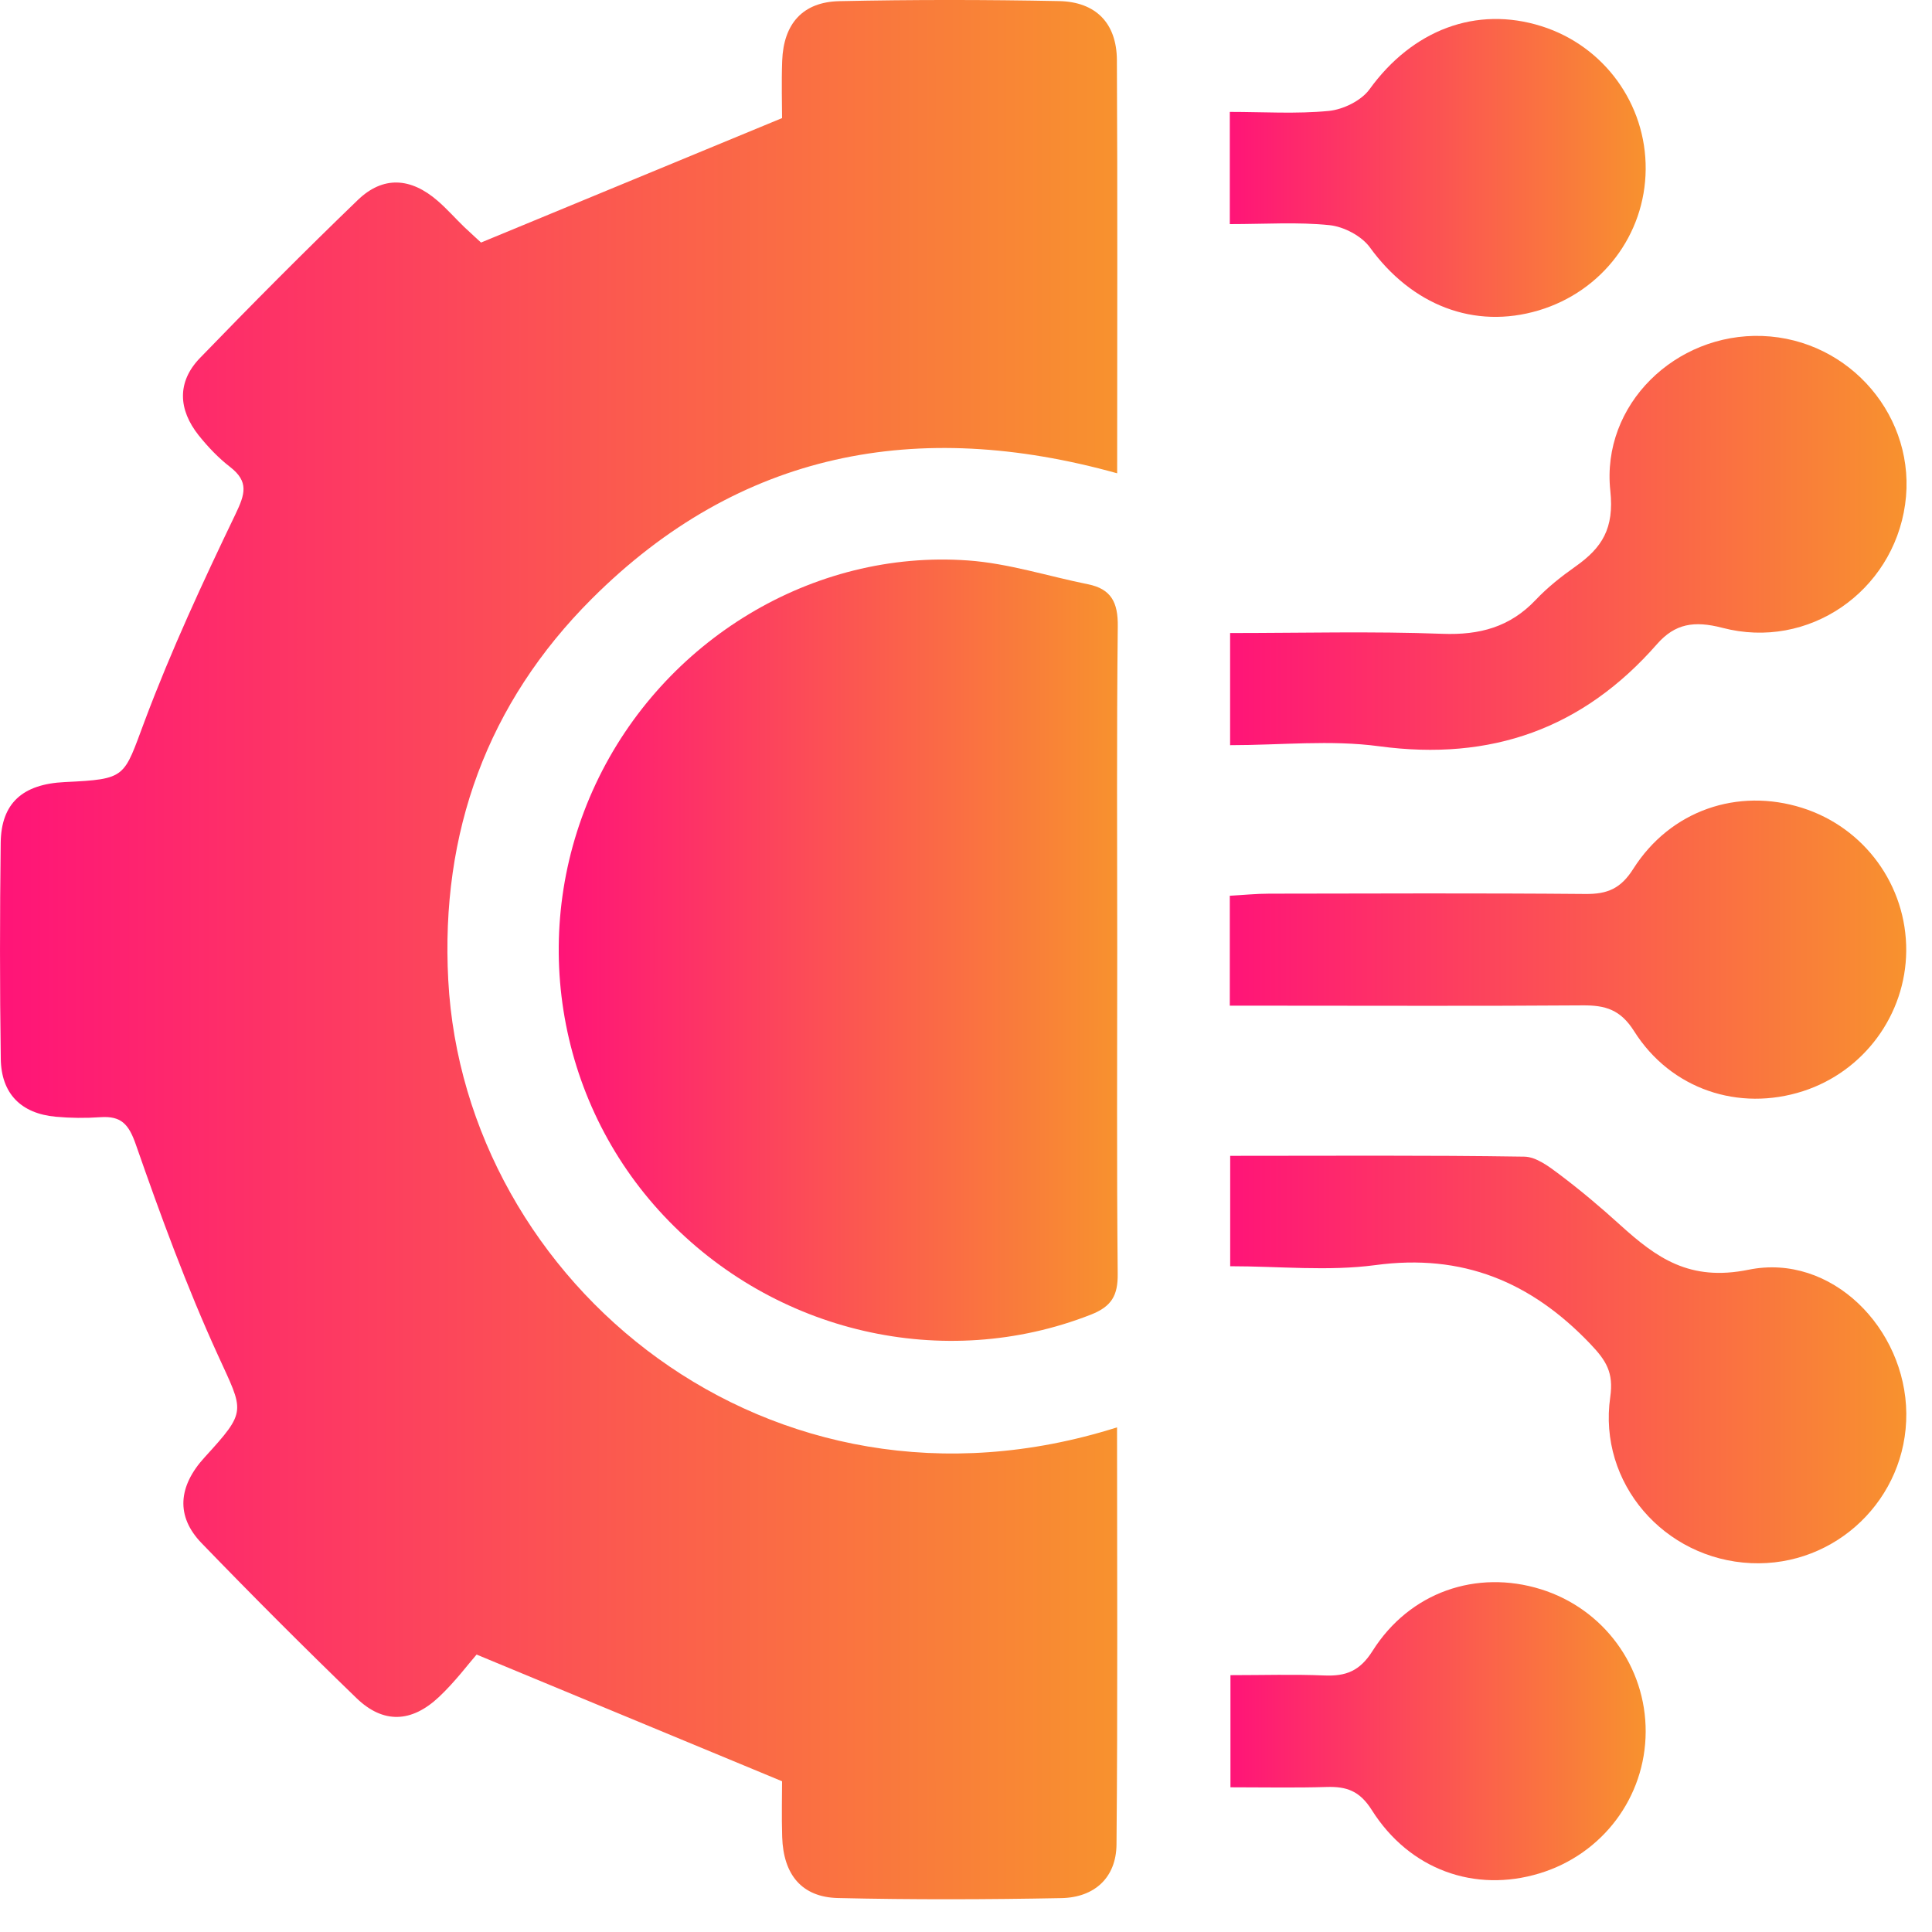 <svg width="50" height="50" viewBox="0 0 50 50" fill="none" xmlns="http://www.w3.org/2000/svg">
<path d="M12.449 6.277C15.086 5.187 17.589 4.152 20.24 3.056C20.24 2.721 20.222 2.145 20.243 1.573C20.278 0.615 20.775 0.049 21.725 0.03C23.619 -0.011 25.514 -0.009 27.406 0.028C28.363 0.047 28.899 0.602 28.905 1.552C28.924 5.081 28.912 8.61 28.912 12.249C23.742 10.808 19.138 11.681 15.319 15.493C12.609 18.198 11.397 21.548 11.601 25.366C12.018 33.197 19.899 39.791 28.909 36.94C28.909 40.552 28.928 44.145 28.895 47.736C28.887 48.599 28.319 49.108 27.466 49.123C25.541 49.16 23.613 49.166 21.688 49.121C20.752 49.1 20.274 48.518 20.243 47.543C20.226 47 20.24 46.457 20.24 46.099C17.606 45.006 15.082 43.958 12.334 42.82C12.131 43.051 11.783 43.519 11.364 43.914C10.65 44.588 9.918 44.613 9.23 43.951C7.868 42.635 6.529 41.294 5.213 39.932C4.547 39.24 4.609 38.466 5.296 37.715C6.404 36.501 6.311 36.544 5.639 35.07C4.83 33.299 4.158 31.462 3.516 29.622C3.331 29.09 3.135 28.876 2.597 28.913C2.214 28.94 1.825 28.936 1.443 28.901C0.546 28.819 0.031 28.304 0.02 27.399C-0.007 25.538 -0.005 23.675 0.018 21.812C0.031 20.785 0.584 20.292 1.676 20.24C3.289 20.163 3.193 20.128 3.745 18.657C4.429 16.834 5.252 15.058 6.096 13.303C6.344 12.785 6.444 12.465 5.955 12.085C5.653 11.852 5.381 11.565 5.142 11.267C4.614 10.602 4.574 9.887 5.175 9.265C6.514 7.88 7.872 6.514 9.259 5.177C9.91 4.549 10.627 4.59 11.326 5.197C11.569 5.407 11.781 5.649 12.012 5.873C12.22 6.069 12.43 6.258 12.449 6.277Z" fill="url(#paint0_linear_32_1334)"/>
<path d="M28.914 24.588C28.914 27.381 28.899 30.173 28.926 32.966C28.932 33.527 28.77 33.812 28.229 34.024C24.436 35.509 20.043 34.507 17.182 31.467C14.36 28.47 13.661 24.026 15.42 20.282C17.165 16.57 21.035 14.214 25.058 14.505C26.1 14.58 27.123 14.912 28.154 15.12C28.76 15.241 28.936 15.594 28.928 16.21C28.897 19.003 28.914 21.795 28.914 24.588Z" fill="url(#paint1_linear_32_1334)"/>
<path d="M31.835 19.285C31.835 18.279 31.835 17.389 31.835 16.383C33.69 16.383 35.513 16.335 37.331 16.403C38.294 16.439 39.078 16.229 39.745 15.524C40.051 15.2 40.41 14.917 40.776 14.659C41.461 14.174 41.779 13.679 41.675 12.702C41.436 10.469 43.367 8.616 45.605 8.695C47.888 8.776 49.622 10.82 49.304 13.056C48.984 15.31 46.805 16.832 44.575 16.248C43.844 16.058 43.349 16.139 42.883 16.67C40.966 18.859 38.591 19.704 35.69 19.313C34.438 19.144 33.143 19.285 31.835 19.285Z" fill="url(#paint2_linear_32_1334)"/>
<path d="M31.837 32.77C31.837 31.762 31.837 30.872 31.837 29.913C34.399 29.913 36.925 29.895 39.448 29.934C39.758 29.938 40.094 30.194 40.367 30.4C40.905 30.805 41.421 31.24 41.92 31.693C42.87 32.554 43.723 33.172 45.255 32.86C47.397 32.425 49.315 34.378 49.335 36.578C49.354 38.782 47.516 40.554 45.316 40.454C43.072 40.352 41.353 38.383 41.673 36.156C41.764 35.521 41.569 35.214 41.161 34.785C39.626 33.174 37.853 32.436 35.593 32.741C34.37 32.904 33.108 32.77 31.837 32.77Z" fill="url(#paint3_linear_32_1334)"/>
<path d="M31.827 26.027C31.827 25.02 31.827 24.157 31.827 23.182C32.176 23.163 32.511 23.128 32.848 23.128C35.576 23.124 38.306 23.112 41.034 23.136C41.598 23.141 41.945 22.999 42.27 22.484C43.234 20.968 44.973 20.383 46.638 20.907C48.254 21.417 49.346 22.918 49.333 24.611C49.319 26.262 48.238 27.73 46.663 28.239C45.004 28.774 43.243 28.196 42.29 26.686C41.937 26.127 41.546 26.015 40.962 26.019C38.298 26.039 35.634 26.027 32.969 26.027C32.619 26.027 32.272 26.027 31.827 26.027Z" fill="url(#paint4_linear_32_1334)"/>
<path d="M31.827 5.8C31.827 4.79 31.827 3.927 31.827 2.896C32.694 2.896 33.547 2.952 34.387 2.871C34.761 2.835 35.229 2.606 35.443 2.311C36.551 0.779 38.198 0.142 39.897 0.679C41.513 1.19 42.605 2.692 42.59 4.384C42.575 6.075 41.463 7.541 39.824 8.032C38.15 8.533 36.537 7.897 35.453 6.403C35.237 6.106 34.778 5.865 34.407 5.827C33.586 5.742 32.75 5.8 31.827 5.8Z" fill="url(#paint5_linear_32_1334)"/>
<path d="M31.844 46.255C31.844 45.236 31.844 44.347 31.844 43.353C32.684 43.353 33.482 43.328 34.275 43.361C34.832 43.384 35.191 43.249 35.522 42.725C36.485 41.2 38.213 40.612 39.879 41.13C41.501 41.635 42.598 43.13 42.59 44.821C42.582 46.513 41.474 47.988 39.841 48.483C38.171 48.99 36.479 48.393 35.502 46.844C35.188 46.345 34.846 46.231 34.331 46.247C33.534 46.272 32.734 46.255 31.844 46.255Z" fill="url(#paint6_linear_32_1334)"/>
<defs>
<linearGradient id="paint0_linear_32_1334" x1="0" y1="24.576" x2="28.916" y2="24.576" gradientUnits="userSpaceOnUse">
<stop stop-color="#FF1478"/>
<stop offset="1" stop-color="#F8922E"/>
</linearGradient>
<linearGradient id="paint1_linear_32_1334" x1="14.46" y1="24.591" x2="28.928" y2="24.591" gradientUnits="userSpaceOnUse">
<stop stop-color="#FF1478"/>
<stop offset="1" stop-color="#F8922E"/>
</linearGradient>
<linearGradient id="paint2_linear_32_1334" x1="31.835" y1="14.049" x2="49.342" y2="14.049" gradientUnits="userSpaceOnUse">
<stop stop-color="#FF1478"/>
<stop offset="1" stop-color="#F8922E"/>
</linearGradient>
<linearGradient id="paint3_linear_32_1334" x1="31.837" y1="35.184" x2="49.335" y2="35.184" gradientUnits="userSpaceOnUse">
<stop stop-color="#FF1478"/>
<stop offset="1" stop-color="#F8922E"/>
</linearGradient>
<linearGradient id="paint4_linear_32_1334" x1="31.827" y1="24.576" x2="49.333" y2="24.576" gradientUnits="userSpaceOnUse">
<stop stop-color="#FF1478"/>
<stop offset="1" stop-color="#F8922E"/>
</linearGradient>
<linearGradient id="paint5_linear_32_1334" x1="31.827" y1="4.346" x2="42.59" y2="4.346" gradientUnits="userSpaceOnUse">
<stop stop-color="#FF1478"/>
<stop offset="1" stop-color="#F8922E"/>
</linearGradient>
<linearGradient id="paint6_linear_32_1334" x1="31.844" y1="44.803" x2="42.59" y2="44.803" gradientUnits="userSpaceOnUse">
<stop stop-color="#FF1478"/>
<stop offset="1" stop-color="#F8922E"/>
</linearGradient>
</defs>
</svg>
